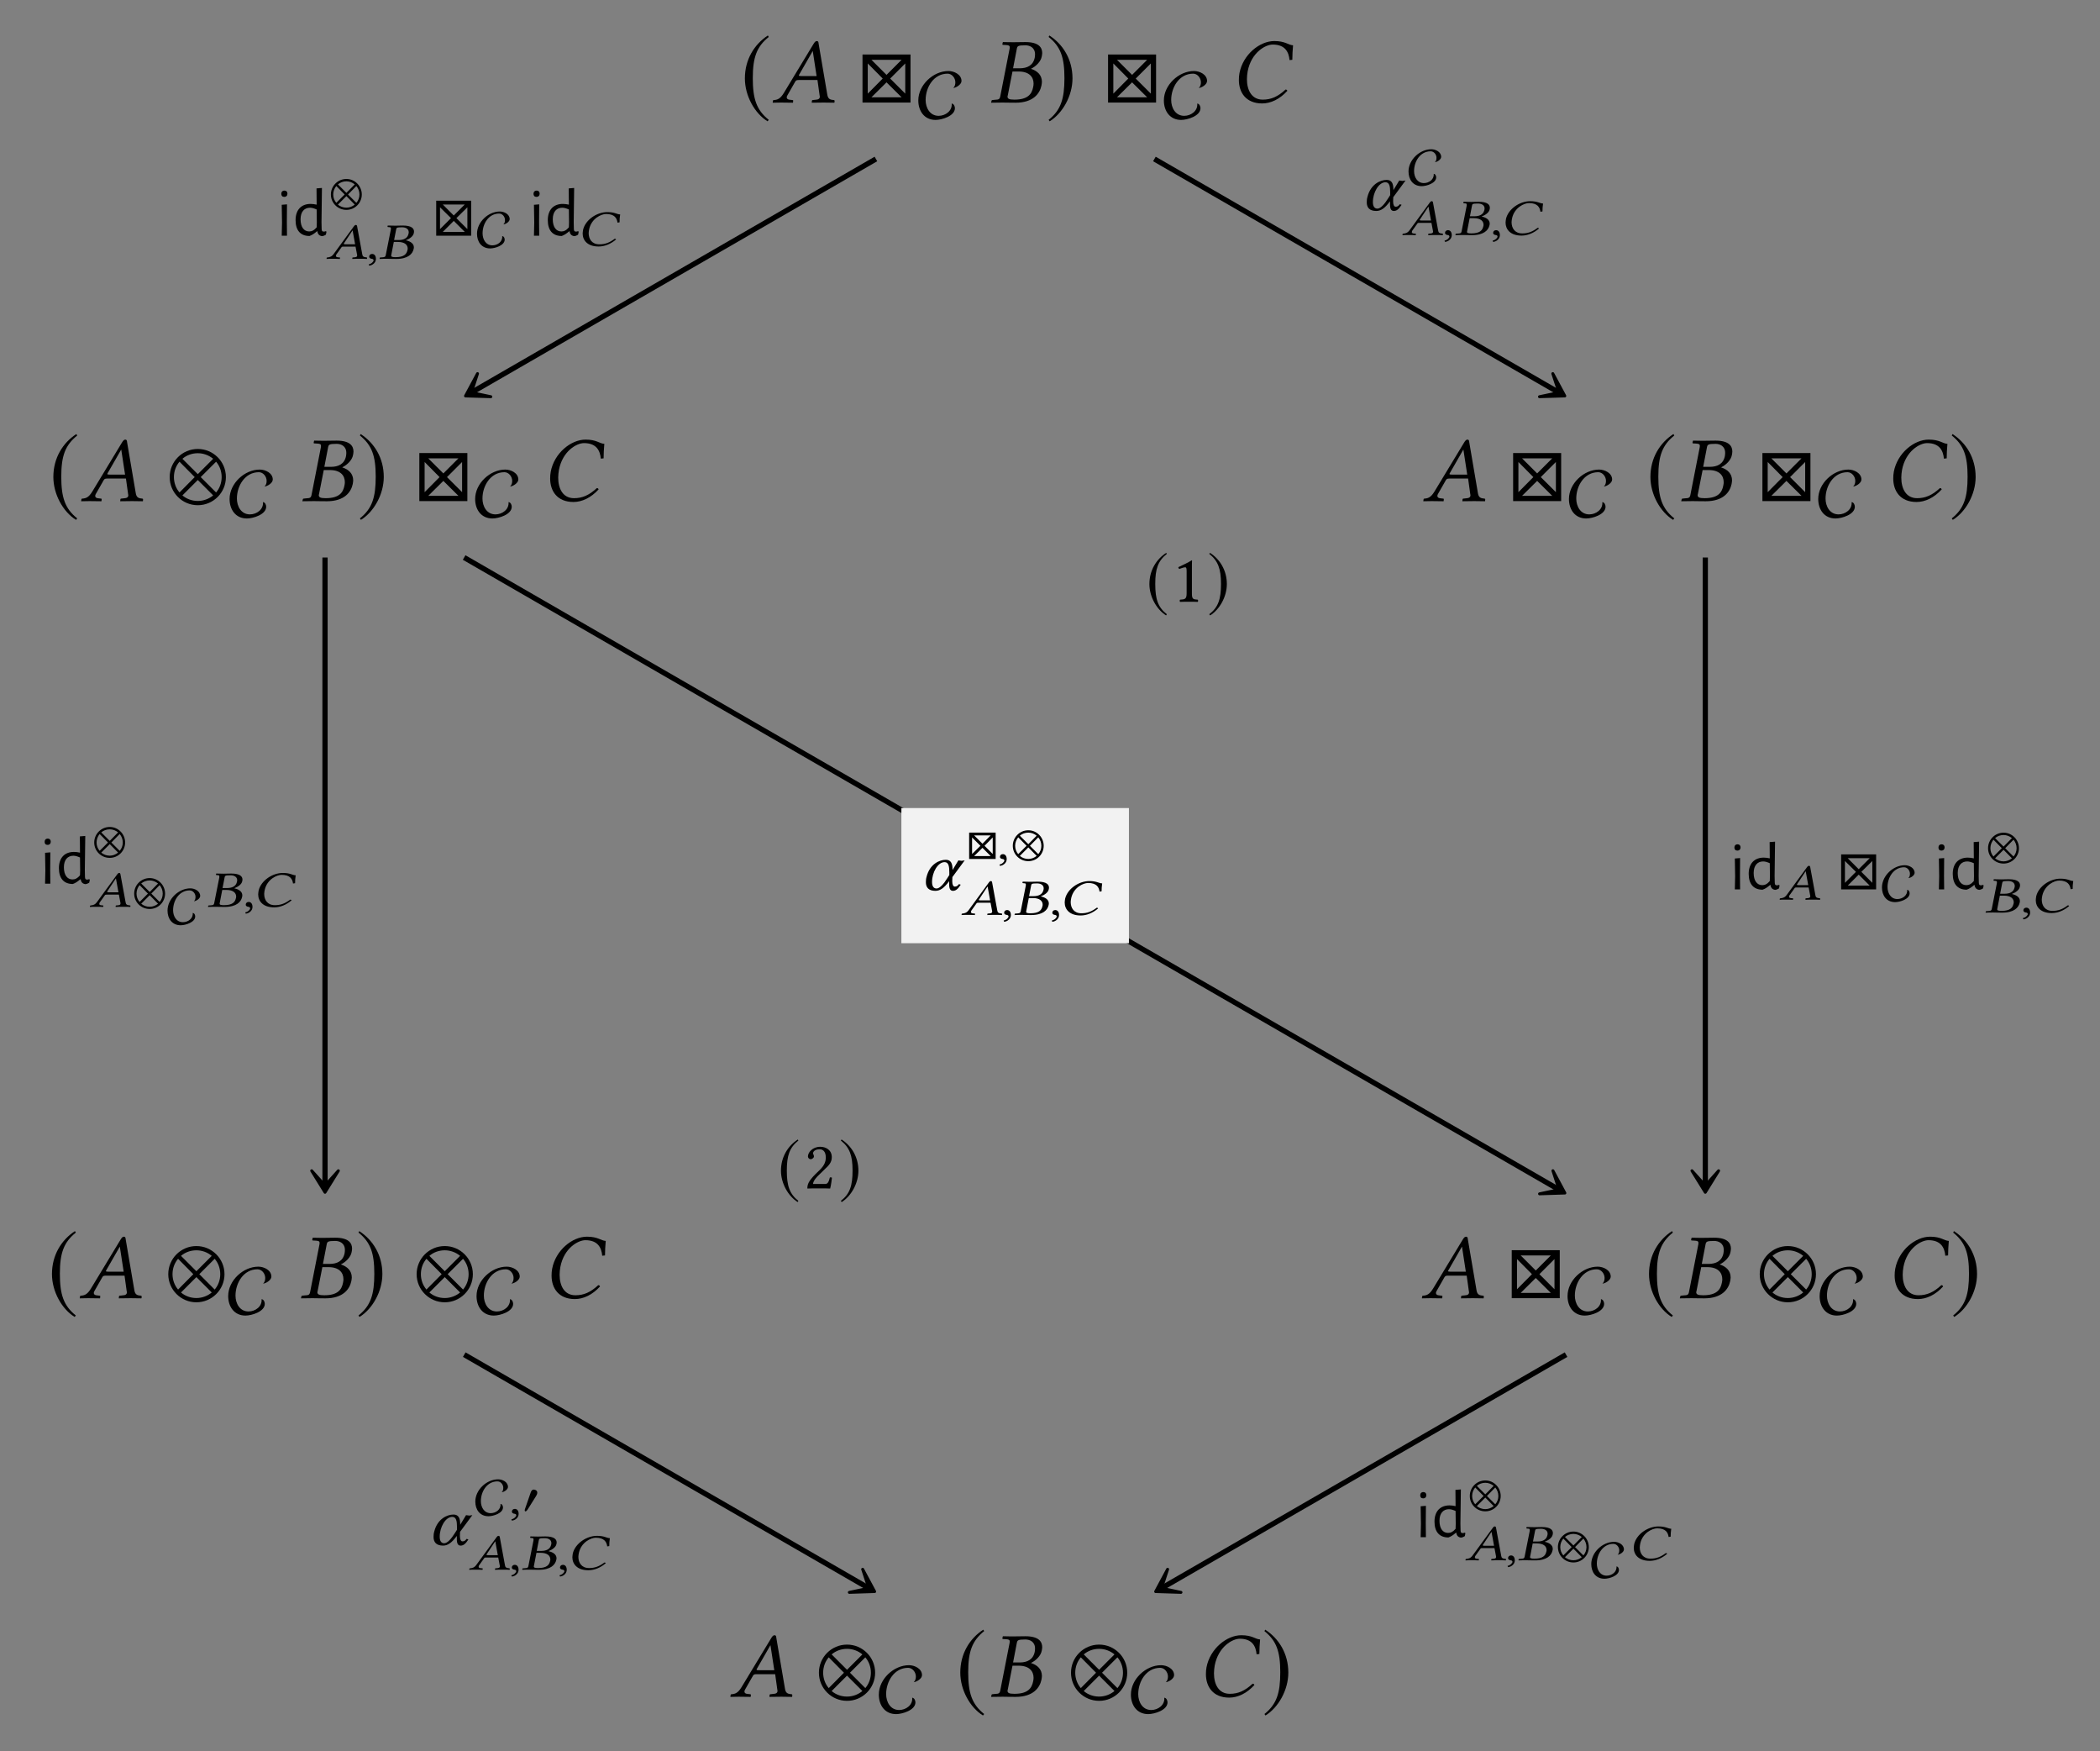 <?xml version="1.0" encoding="UTF-8"?>
<svg xmlns="http://www.w3.org/2000/svg" xmlns:xlink="http://www.w3.org/1999/xlink" width="224.101" height="186.842" viewBox="0 0 224.101 186.842">
<rect x="0" y="0" width="224.101" height="186.842" fill="#808080" stroke="none"/>
<defs>
<g>
<g id="glyph-0-0">
<path d="M 2.938 -7.141 C 1.5 -6.203 0.484 -4.594 0.484 -2.562 C 0.484 -0.703 1.531 1.172 2.906 2.016 L 3.031 1.859 C 1.719 0.812 1.328 -0.391 1.328 -2.594 C 1.328 -4.812 1.75 -5.953 3.031 -6.984 Z M 2.938 -7.141 "/>
</g>
<g id="glyph-0-1">
<path d="M 0.375 -7.141 L 0.297 -6.984 C 1.578 -5.953 1.984 -4.812 1.984 -2.594 C 1.984 -0.391 1.609 0.812 0.297 1.859 L 0.406 2.016 C 1.781 1.172 2.844 -0.703 2.844 -2.562 C 2.844 -4.594 1.828 -6.203 0.375 -7.141 Z M 0.375 -7.141 "/>
</g>
<g id="glyph-0-2">
<path d="M 6.172 -2.562 C 6.172 -4.219 4.828 -5.562 3.172 -5.562 C 1.516 -5.562 0.172 -4.219 0.172 -2.562 C 0.172 -0.906 1.516 0.438 3.172 0.438 C 4.828 0.438 6.172 -0.906 6.172 -2.562 Z M 4.812 -4.516 L 3.172 -2.875 L 1.531 -4.516 C 1.969 -4.891 2.547 -5.109 3.172 -5.109 C 3.781 -5.109 4.359 -4.891 4.812 -4.516 Z M 5.719 -2.562 C 5.719 -1.938 5.5 -1.359 5.125 -0.922 L 3.484 -2.562 L 5.125 -4.203 C 5.5 -3.766 5.719 -3.188 5.719 -2.562 Z M 2.844 -2.562 L 1.219 -0.922 C 0.844 -1.359 0.625 -1.938 0.625 -2.562 C 0.625 -3.188 0.844 -3.766 1.219 -4.203 Z M 4.812 -0.609 C 4.359 -0.234 3.781 -0.016 3.172 -0.016 C 2.547 -0.016 1.969 -0.234 1.531 -0.609 L 3.172 -2.25 Z M 4.812 -0.609 "/>
</g>
<g id="glyph-1-0">
<path d="M 3.062 -2.828 C 2.906 -2.828 2.828 -2.844 2.828 -2.891 C 2.828 -2.906 2.828 -2.938 2.844 -2.953 L 4.297 -5.484 L 4.312 -5.484 L 4.719 -2.828 Z M 1.609 -0.781 L 2.438 -2.234 C 2.516 -2.359 2.578 -2.406 2.812 -2.406 L 4.812 -2.406 L 5.047 -0.719 C 5.062 -0.688 5.062 -0.656 5.062 -0.625 C 5.062 -0.406 4.906 -0.312 4.578 -0.297 L 4.297 -0.266 C 4.25 -0.266 4.234 -0.234 4.219 -0.188 L 4.203 0 L 4.203 0.016 C 4.562 0.016 5.109 0 5.469 0 C 5.859 0 6.25 0.016 6.594 0.016 L 6.625 0 L 6.641 -0.188 C 6.641 -0.234 6.609 -0.266 6.562 -0.266 L 6.453 -0.281 C 6.078 -0.312 5.922 -0.469 5.859 -0.859 L 4.938 -6.266 C 4.922 -6.453 4.891 -6.562 4.75 -6.562 C 4.609 -6.562 4.516 -6.469 4.359 -6.203 L 1.219 -1.016 C 0.844 -0.406 0.562 -0.297 0.156 -0.266 C 0.094 -0.266 0.062 -0.234 0.062 -0.188 L 0.031 0 L 0.047 0.016 C 0.406 0.016 0.562 0 0.922 0 C 1.312 0 1.828 0.016 2.172 0.016 L 2.203 0 L 2.219 -0.188 C 2.234 -0.234 2.203 -0.266 2.156 -0.266 L 1.891 -0.297 C 1.641 -0.312 1.531 -0.406 1.531 -0.562 C 1.531 -0.625 1.562 -0.703 1.609 -0.781 Z M 1.609 -0.781 "/>
</g>
<g id="glyph-1-1">
<path d="M 2.891 -5.688 C 2.953 -6.016 2.969 -6.109 3.812 -6.109 C 4.281 -6.109 4.844 -5.875 4.844 -5.141 C 4.844 -5.031 4.828 -4.922 4.812 -4.797 C 4.641 -3.953 4 -3.656 3.203 -3.656 L 2.5 -3.656 Z M 2.438 -3.312 L 3.094 -3.312 C 4.219 -3.312 4.688 -2.734 4.688 -2.016 C 4.688 -1.891 4.672 -1.781 4.641 -1.641 C 4.5 -0.922 4.094 -0.312 2.641 -0.312 C 2.078 -0.312 1.906 -0.406 1.906 -0.641 C 1.906 -0.672 1.922 -0.734 1.938 -0.781 Z M 0.203 -0.188 L 0.156 0 L 0.172 0.016 C 0.625 0.016 1.016 0 1.391 0 C 1.781 0 1.906 0.016 2.766 0.016 C 4.672 0.016 5.359 -0.984 5.531 -1.828 C 5.547 -1.969 5.578 -2.078 5.578 -2.203 C 5.578 -2.938 5.094 -3.375 4.422 -3.594 L 4.422 -3.609 C 4.938 -3.859 5.469 -4.375 5.562 -4.922 C 5.578 -5.031 5.609 -5.156 5.609 -5.281 C 5.609 -5.859 5.266 -6.453 3.812 -6.453 C 3.469 -6.453 3.031 -6.438 2.641 -6.438 C 2.266 -6.438 1.891 -6.438 1.438 -6.453 L 1.406 -6.438 L 1.359 -6.234 C 1.359 -6.188 1.375 -6.156 1.422 -6.156 L 1.703 -6.141 C 2.031 -6.125 2.141 -6.078 2.141 -5.906 C 2.141 -5.859 2.141 -5.797 2.125 -5.719 L 1.141 -0.703 C 1.078 -0.359 0.984 -0.312 0.562 -0.297 L 0.281 -0.266 C 0.234 -0.266 0.203 -0.234 0.203 -0.188 Z M 0.203 -0.188 "/>
</g>
<g id="glyph-1-2">
<path d="M 3.375 0.094 C 4.297 0.094 5.25 -0.359 6.062 -1.25 C 6.031 -1.328 5.984 -1.391 5.875 -1.391 C 5.047 -0.625 4.328 -0.312 3.438 -0.312 C 2.25 -0.312 1.75 -1.328 1.75 -2.5 C 1.75 -2.766 1.781 -3.047 1.828 -3.328 C 2.219 -5.359 3.734 -6.188 4.5 -6.188 C 5.828 -6.188 6.219 -5.391 6.297 -4.531 L 6.594 -4.562 C 6.594 -5.078 6.625 -5.578 6.672 -6.109 C 6.141 -6.141 5.859 -6.562 4.672 -6.562 C 3.094 -6.562 1.328 -5.109 0.953 -3.141 C 0.906 -2.891 0.891 -2.656 0.891 -2.406 C 0.891 -1.078 1.641 0.094 3.375 0.094 Z M 3.375 0.094 "/>
</g>
<g id="glyph-2-0">
<path d="M 5.734 0 L 5.734 -5.125 L 0.609 -5.125 L 0.609 0 Z M 4.781 -4.562 L 3.172 -2.953 L 1.562 -4.562 Z M 5.172 -0.953 L 3.562 -2.562 L 5.172 -4.172 Z M 2.766 -2.562 L 1.172 -0.953 L 1.172 -4.172 Z M 4.781 -0.562 L 1.562 -0.562 L 3.172 -2.156 Z M 4.781 -0.562 "/>
</g>
<g id="glyph-3-0">
<path d="M 4.656 -3.797 C 4.656 -4.484 3.875 -4.859 3.266 -4.859 C 1.641 -4.859 0.047 -3.375 0.047 -1.719 C 0.047 -0.594 0.688 0.359 1.891 0.359 C 2.562 0.359 3.953 -0.062 3.953 -0.891 C 3.953 -1.094 3.844 -1.359 3.609 -1.391 C 3.688 -0.609 2.938 -0.078 2.219 -0.078 C 1.281 -0.078 0.828 -0.938 0.828 -1.766 C 0.828 -3.125 1.688 -4.578 3.172 -4.578 C 3.641 -4.578 4 -4.109 4 -3.656 C 4 -3.438 3.953 -3.203 3.766 -3.047 C 4.094 -3.078 4.656 -3.422 4.656 -3.797 Z M 4.656 -3.797 "/>
</g>
<g id="glyph-4-0">
<path d="M 0.891 -4.812 C 0.672 -4.812 0.547 -4.672 0.547 -4.469 C 0.547 -4.266 0.656 -4.141 0.859 -4.141 C 1.078 -4.141 1.203 -4.281 1.203 -4.484 C 1.203 -4.688 1.078 -4.812 0.891 -4.812 Z M 0.594 0 L 1.156 0 L 1.141 -1.453 L 1.156 -3.344 L 0.594 -3.297 L 0.625 -1.406 Z M 0.594 0 "/>
</g>
<g id="glyph-4-1">
<path d="M 3.125 -5.094 L 2.547 -5.047 L 2.562 -3.312 C 2.344 -3.359 2.125 -3.391 1.922 -3.391 C 0.922 -3.391 0.312 -2.766 0.312 -1.656 C 0.312 -0.578 0.828 0.031 1.797 0.031 C 2.094 -0.078 2.297 -0.219 2.594 -0.469 L 2.641 -0.469 C 2.672 -0.172 2.844 0.016 3.141 0.047 C 3.281 0.031 3.438 -0.031 3.547 -0.109 L 3.609 -0.422 L 3.547 -0.484 C 3.438 -0.438 3.375 -0.438 3.312 -0.438 C 3.141 -0.438 3.109 -0.516 3.094 -0.719 L 3.078 -1.453 Z M 1.859 -2.984 C 2.078 -2.984 2.312 -2.906 2.562 -2.797 L 2.578 -1.422 L 2.562 -0.891 C 2.281 -0.562 2.031 -0.453 1.766 -0.453 C 1.203 -0.453 0.844 -0.922 0.844 -1.75 C 0.844 -2.562 1.25 -2.984 1.859 -2.984 Z M 1.859 -2.984 "/>
</g>
<g id="glyph-5-0">
<path d="M 3.391 -1.406 C 3.391 -2.312 2.656 -3.062 1.75 -3.062 C 0.828 -3.062 0.094 -2.312 0.094 -1.406 C 0.094 -0.5 0.828 0.234 1.75 0.234 C 2.656 0.234 3.391 -0.5 3.391 -1.406 Z M 2.641 -2.484 L 1.75 -1.578 L 0.844 -2.484 C 1.078 -2.688 1.406 -2.812 1.75 -2.812 C 2.078 -2.812 2.391 -2.688 2.641 -2.484 Z M 3.141 -1.406 C 3.141 -1.062 3.016 -0.75 2.812 -0.516 L 1.922 -1.406 L 2.812 -2.312 C 3.016 -2.062 3.141 -1.75 3.141 -1.406 Z M 1.562 -1.406 L 0.672 -0.516 C 0.469 -0.75 0.344 -1.062 0.344 -1.406 C 0.344 -1.75 0.469 -2.062 0.672 -2.312 Z M 2.641 -0.328 C 2.391 -0.125 2.078 0 1.75 0 C 1.406 0 1.078 -0.125 0.844 -0.328 L 1.75 -1.234 Z M 2.641 -0.328 "/>
</g>
<g id="glyph-5-1">
<path d="M 1.625 -2.25 C 1.625 -2.453 1.438 -2.578 1.25 -2.578 C 1.047 -2.578 0.953 -2.375 0.906 -2.219 L 0.328 -0.547 C 0.312 -0.516 0.281 -0.406 0.281 -0.359 C 0.281 -0.312 0.312 -0.25 0.359 -0.25 C 0.438 -0.25 0.531 -0.359 0.578 -0.422 L 1.469 -1.844 C 1.547 -1.953 1.625 -2.109 1.625 -2.25 Z M 1.625 -2.25 "/>
</g>
<g id="glyph-6-0">
<path d="M 2.016 -1.547 C 1.906 -1.547 1.859 -1.562 1.859 -1.594 C 1.859 -1.594 1.859 -1.609 1.859 -1.625 L 2.781 -3.016 L 2.797 -3.016 L 3.062 -1.547 Z M 1.047 -0.438 L 1.594 -1.203 C 1.625 -1.281 1.688 -1.297 1.828 -1.297 L 3.109 -1.297 L 3.281 -0.391 C 3.281 -0.375 3.281 -0.359 3.281 -0.344 C 3.281 -0.219 3.188 -0.172 2.984 -0.156 L 2.812 -0.141 C 2.797 -0.141 2.781 -0.125 2.766 -0.109 L 2.766 0.016 C 3 0 3.344 0 3.594 0 C 3.844 0 4.109 0 4.328 0.016 L 4.328 0 L 4.344 -0.109 C 4.344 -0.125 4.328 -0.141 4.297 -0.141 L 4.234 -0.156 C 3.969 -0.172 3.859 -0.25 3.828 -0.469 L 3.281 -3.438 C 3.266 -3.547 3.234 -3.609 3.141 -3.609 C 3.062 -3.609 3 -3.562 2.891 -3.406 L 0.812 -0.562 C 0.578 -0.219 0.375 -0.172 0.094 -0.141 C 0.078 -0.141 0.031 -0.125 0.031 -0.109 L 0.016 0 L 0.016 0.016 C 0.25 0 0.375 0 0.609 0 C 0.859 0 1.203 0 1.422 0.016 L 1.438 0 L 1.453 -0.109 C 1.469 -0.125 1.438 -0.141 1.422 -0.141 L 1.25 -0.156 C 1.078 -0.172 1.016 -0.219 1.016 -0.312 C 1.016 -0.344 1.031 -0.391 1.047 -0.438 Z M 1.047 -0.438 "/>
</g>
<g id="glyph-6-1">
<path d="M 0.609 -0.516 C 0.422 -0.516 0.297 -0.391 0.297 -0.234 C 0.297 -0.062 0.453 -0.016 0.562 0 C 0.672 0.016 0.766 0.047 0.766 0.172 C 0.766 0.281 0.562 0.531 0.25 0.594 C 0.25 0.656 0.266 0.703 0.312 0.734 C 0.672 0.688 1.016 0.406 1.016 0.016 C 1.016 -0.312 0.859 -0.516 0.609 -0.516 Z M 0.609 -0.516 "/>
</g>
<g id="glyph-6-2">
<path d="M 1.875 -3.125 C 1.906 -3.312 1.938 -3.359 2.516 -3.359 C 2.828 -3.359 3.219 -3.234 3.219 -2.828 C 3.219 -2.766 3.203 -2.703 3.188 -2.641 C 3.078 -2.172 2.656 -2 2.141 -2 L 1.656 -2 Z M 1.625 -1.797 L 2.062 -1.797 C 2.797 -1.797 3.109 -1.484 3.109 -1.078 C 3.109 -1.016 3.094 -0.969 3.078 -0.906 C 2.984 -0.5 2.719 -0.172 1.797 -0.172 C 1.453 -0.172 1.344 -0.219 1.344 -0.344 C 1.344 -0.375 1.359 -0.406 1.359 -0.422 Z M 0.125 -0.109 L 0.109 0 L 0.109 0.016 C 0.422 0 0.688 0 0.938 0 C 1.203 0 1.281 0.016 1.875 0.016 C 3.156 0.016 3.625 -0.531 3.734 -1.016 C 3.75 -1.078 3.766 -1.141 3.766 -1.219 C 3.766 -1.609 3.422 -1.859 2.922 -1.969 L 2.922 -1.984 C 3.312 -2.125 3.688 -2.406 3.75 -2.703 C 3.766 -2.766 3.781 -2.828 3.781 -2.906 C 3.781 -3.219 3.547 -3.547 2.578 -3.547 C 2.359 -3.547 2.062 -3.531 1.797 -3.531 C 1.547 -3.531 1.297 -3.547 1 -3.547 L 0.969 -3.531 L 0.953 -3.422 C 0.953 -3.406 0.953 -3.391 0.984 -3.391 L 1.109 -3.375 C 1.266 -3.375 1.312 -3.344 1.312 -3.25 C 1.312 -3.219 1.312 -3.188 1.312 -3.141 L 0.766 -0.391 C 0.734 -0.203 0.656 -0.172 0.391 -0.156 L 0.188 -0.141 C 0.156 -0.141 0.141 -0.125 0.125 -0.109 Z M 0.125 -0.109 "/>
</g>
<g id="glyph-6-3">
<path d="M 2.297 0.062 C 2.938 0.062 3.594 -0.203 4.156 -0.688 C 4.141 -0.734 4.094 -0.766 4.016 -0.766 C 3.453 -0.344 2.984 -0.172 2.375 -0.172 C 1.578 -0.172 1.234 -0.734 1.234 -1.375 C 1.234 -1.516 1.266 -1.672 1.297 -1.828 C 1.562 -2.938 2.578 -3.406 3.094 -3.406 C 3.984 -3.406 4.25 -2.969 4.312 -2.484 L 4.531 -2.516 C 4.531 -2.797 4.547 -3.062 4.594 -3.359 C 4.219 -3.375 4.031 -3.609 3.219 -3.609 C 2.125 -3.609 0.906 -2.812 0.641 -1.734 C 0.625 -1.594 0.594 -1.453 0.594 -1.328 C 0.594 -0.594 1.109 0.062 2.297 0.062 Z M 2.297 0.062 "/>
</g>
<g id="glyph-7-0">
<path d="M 4.172 0 L 4.172 -3.734 L 0.438 -3.734 L 0.438 0 Z M 3.484 -3.328 L 2.312 -2.156 L 1.141 -3.328 Z M 3.766 -0.703 L 2.594 -1.875 L 3.766 -3.031 Z M 2.016 -1.875 L 0.844 -0.703 L 0.844 -3.031 Z M 3.484 -0.406 L 1.141 -0.406 L 2.312 -1.578 Z M 3.484 -0.406 "/>
</g>
<g id="glyph-8-0">
<path d="M 3.516 -2.859 C 3.516 -3.391 2.922 -3.672 2.469 -3.672 C 1.234 -3.672 0.031 -2.547 0.031 -1.297 C 0.031 -0.438 0.516 0.266 1.438 0.266 C 1.938 0.266 2.984 -0.047 2.984 -0.672 C 2.984 -0.828 2.906 -1.031 2.719 -1.047 C 2.781 -0.453 2.219 -0.062 1.672 -0.062 C 0.969 -0.062 0.625 -0.703 0.625 -1.344 C 0.625 -2.359 1.266 -3.453 2.391 -3.453 C 2.75 -3.453 3.016 -3.109 3.016 -2.766 C 3.016 -2.594 2.984 -2.406 2.844 -2.297 C 3.094 -2.312 3.516 -2.578 3.516 -2.859 Z M 3.516 -2.859 "/>
</g>
<g id="glyph-9-0">
<path d="M 3.344 -1.375 L 4.656 -3.156 C 4.562 -3.156 4.438 -3.109 4.328 -3.109 C 4.219 -3.109 4.094 -3.156 3.984 -3.156 L 3.359 -2.125 L 3.359 -2.188 C 3.359 -2.828 3.188 -3.219 2.641 -3.219 C 1.969 -3.219 0.938 -2.766 0.594 -1.422 C 0.531 -1.219 0.516 -1.016 0.516 -0.828 C 0.516 -0.266 0.812 0.094 1.531 0.094 C 2.031 0.094 2.453 -0.203 3 -0.938 L 3 -0.594 C 3 -0.125 3.125 0.094 3.406 0.094 C 3.719 0.094 3.938 -0.109 4.234 -0.562 L 4.047 -0.625 C 3.875 -0.406 3.781 -0.359 3.594 -0.359 C 3.438 -0.359 3.328 -0.562 3.328 -0.938 L 3.328 -0.953 Z M 2.516 -2.969 C 2.938 -2.969 3.016 -2.516 3.016 -1.891 C 3.016 -1.844 3.016 -1.797 3.016 -1.75 L 3.016 -1.594 L 2.828 -1.297 C 2.406 -0.609 1.984 -0.156 1.656 -0.156 C 1.312 -0.156 1.172 -0.438 1.172 -0.859 C 1.172 -1.859 1.781 -2.969 2.516 -2.969 Z M 2.516 -2.969 "/>
</g>
<g id="glyph-10-0">
<path d="M 3.156 0 L 3.156 -2.812 L 0.328 -2.812 L 0.328 0 Z M 2.625 -2.516 L 1.75 -1.625 L 0.859 -2.516 Z M 2.844 -0.531 L 1.969 -1.406 L 2.844 -2.297 Z M 1.531 -1.406 L 0.641 -0.531 L 0.641 -2.297 Z M 2.625 -0.312 L 0.859 -0.312 L 1.75 -1.188 Z M 2.625 -0.312 "/>
</g>
<g id="glyph-11-0">
<path d="M 2.141 -5.203 C 1.094 -4.531 0.344 -3.344 0.344 -1.875 C 0.344 -0.516 1.125 0.844 2.125 1.469 L 2.203 1.344 C 1.25 0.594 0.969 -0.281 0.969 -1.891 C 0.969 -3.5 1.266 -4.344 2.203 -5.094 Z M 2.141 -5.203 "/>
</g>
<g id="glyph-11-1">
<path d="M 0.281 -5.203 L 0.203 -5.094 C 1.141 -4.344 1.453 -3.5 1.453 -1.891 C 1.453 -0.281 1.172 0.594 0.203 1.344 L 0.297 1.469 C 1.297 0.844 2.078 -0.516 2.078 -1.875 C 2.078 -3.344 1.328 -4.531 0.281 -5.203 Z M 0.281 -5.203 "/>
</g>
<g id="glyph-12-0">
<path d="M 2.094 -0.891 L 2.094 -3.406 C 2.094 -3.844 2.094 -4.281 2.109 -4.375 C 2.109 -4.422 2.094 -4.422 2.078 -4.422 C 1.672 -4.172 1.281 -3.984 0.641 -3.688 C 0.656 -3.609 0.688 -3.531 0.75 -3.5 C 1.094 -3.625 1.25 -3.672 1.391 -3.672 C 1.516 -3.672 1.531 -3.5 1.531 -3.25 L 1.531 -0.891 C 1.531 -0.281 1.344 -0.25 0.828 -0.219 C 0.781 -0.188 0.781 -0.031 0.828 0.016 C 1.188 0 1.453 0 1.844 0 C 2.188 0 2.359 0 2.719 0.016 C 2.766 -0.031 2.766 -0.188 2.719 -0.219 C 2.219 -0.25 2.094 -0.281 2.094 -0.891 Z M 2.094 -0.891 "/>
</g>
<g id="glyph-12-1">
<path d="M 0.438 -3.406 C 0.438 -3.25 0.578 -3.109 0.734 -3.109 C 0.859 -3.109 1.078 -3.25 1.078 -3.406 C 1.078 -3.469 1.062 -3.516 1.047 -3.562 C 1.031 -3.609 0.984 -3.672 0.984 -3.734 C 0.984 -3.922 1.172 -4.172 1.703 -4.172 C 1.969 -4.172 2.344 -4 2.344 -3.297 C 2.344 -2.828 2.172 -2.453 1.75 -2.016 L 1.203 -1.484 C 0.5 -0.766 0.375 -0.422 0.375 0.016 C 0.375 0.016 0.75 0 0.984 0 L 2.25 0 C 2.484 0 2.812 0.016 2.812 0.016 C 2.906 -0.375 2.984 -0.922 3 -1.141 C 2.953 -1.172 2.859 -1.188 2.781 -1.172 C 2.656 -0.656 2.531 -0.469 2.281 -0.469 L 0.984 -0.469 C 0.984 -0.828 1.484 -1.312 1.516 -1.344 L 2.25 -2.062 C 2.672 -2.453 2.984 -2.781 2.984 -3.328 C 2.984 -4.109 2.344 -4.438 1.75 -4.438 C 0.938 -4.438 0.438 -3.844 0.438 -3.406 Z M 0.438 -3.406 "/>
</g>
</g>
</defs>
<g fill="rgb(0%, 0%, 0%)" fill-opacity="1">
<use xlink:href="#glyph-0-0" x="79.006" y="10.927"/>
</g>
<g fill="rgb(0%, 0%, 0%)" fill-opacity="1">
<use xlink:href="#glyph-1-0" x="82.424" y="10.942"/>
</g>
<g fill="rgb(0%, 0%, 0%)" fill-opacity="1">
<use xlink:href="#glyph-2-0" x="91.432" y="10.942"/>
</g>
<g fill="rgb(0%, 0%, 0%)" fill-opacity="1">
<use xlink:href="#glyph-3-0" x="97.95" y="12.436"/>
</g>
<g fill="rgb(0%, 0%, 0%)" fill-opacity="1">
<use xlink:href="#glyph-1-1" x="105.61" y="10.942"/>
</g>
<g fill="rgb(0%, 0%, 0%)" fill-opacity="1">
<use xlink:href="#glyph-0-1" x="111.607" y="10.927"/>
</g>
<g fill="rgb(0%, 0%, 0%)" fill-opacity="1">
<use xlink:href="#glyph-2-0" x="117.637" y="10.942"/>
</g>
<g fill="rgb(0%, 0%, 0%)" fill-opacity="1">
<use xlink:href="#glyph-3-0" x="124.155" y="12.436"/>
</g>
<g fill="rgb(0%, 0%, 0%)" fill-opacity="1">
<use xlink:href="#glyph-1-2" x="131.316" y="10.942"/>
</g>
<g fill="rgb(0%, 0%, 0%)" fill-opacity="1">
<use xlink:href="#glyph-0-0" x="5.21" y="53.447"/>
</g>
<g fill="rgb(0%, 0%, 0%)" fill-opacity="1">
<use xlink:href="#glyph-1-0" x="8.628" y="53.462"/>
</g>
<g fill="rgb(0%, 0%, 0%)" fill-opacity="1">
<use xlink:href="#glyph-0-2" x="17.935" y="53.462"/>
</g>
<g fill="rgb(0%, 0%, 0%)" fill-opacity="1">
<use xlink:href="#glyph-3-0" x="24.453" y="54.956"/>
</g>
<g fill="rgb(0%, 0%, 0%)" fill-opacity="1">
<use xlink:href="#glyph-1-1" x="32.113" y="53.462"/>
</g>
<g fill="rgb(0%, 0%, 0%)" fill-opacity="1">
<use xlink:href="#glyph-0-1" x="38.11" y="53.447"/>
</g>
<g fill="rgb(0%, 0%, 0%)" fill-opacity="1">
<use xlink:href="#glyph-2-0" x="44.14" y="53.462"/>
</g>
<g fill="rgb(0%, 0%, 0%)" fill-opacity="1">
<use xlink:href="#glyph-3-0" x="50.658" y="54.956"/>
</g>
<g fill="rgb(0%, 0%, 0%)" fill-opacity="1">
<use xlink:href="#glyph-1-2" x="57.819" y="53.462"/>
</g>
<g fill="rgb(0%, 0%, 0%)" fill-opacity="1">
<use xlink:href="#glyph-1-0" x="151.856" y="53.462"/>
</g>
<g fill="rgb(0%, 0%, 0%)" fill-opacity="1">
<use xlink:href="#glyph-2-0" x="160.864" y="53.462"/>
</g>
<g fill="rgb(0%, 0%, 0%)" fill-opacity="1">
<use xlink:href="#glyph-3-0" x="167.382" y="54.956"/>
</g>
<g fill="rgb(0%, 0%, 0%)" fill-opacity="1">
<use xlink:href="#glyph-0-0" x="175.64" y="53.447"/>
</g>
<g fill="rgb(0%, 0%, 0%)" fill-opacity="1">
<use xlink:href="#glyph-1-1" x="179.256" y="53.462"/>
</g>
<g fill="rgb(0%, 0%, 0%)" fill-opacity="1">
<use xlink:href="#glyph-2-0" x="187.467" y="53.462"/>
</g>
<g fill="rgb(0%, 0%, 0%)" fill-opacity="1">
<use xlink:href="#glyph-3-0" x="193.985" y="54.956"/>
</g>
<g fill="rgb(0%, 0%, 0%)" fill-opacity="1">
<use xlink:href="#glyph-1-2" x="201.147" y="53.462"/>
</g>
<g fill="rgb(0%, 0%, 0%)" fill-opacity="1">
<use xlink:href="#glyph-0-1" x="207.986" y="53.447"/>
</g>
<g fill="rgb(0%, 0%, 0%)" fill-opacity="1">
<use xlink:href="#glyph-0-0" x="5.061" y="138.486"/>
</g>
<g fill="rgb(0%, 0%, 0%)" fill-opacity="1">
<use xlink:href="#glyph-1-0" x="8.478" y="138.501"/>
</g>
<g fill="rgb(0%, 0%, 0%)" fill-opacity="1">
<use xlink:href="#glyph-0-2" x="17.785" y="138.501"/>
</g>
<g fill="rgb(0%, 0%, 0%)" fill-opacity="1">
<use xlink:href="#glyph-3-0" x="24.304" y="139.996"/>
</g>
<g fill="rgb(0%, 0%, 0%)" fill-opacity="1">
<use xlink:href="#glyph-1-1" x="31.963" y="138.501"/>
</g>
<g fill="rgb(0%, 0%, 0%)" fill-opacity="1">
<use xlink:href="#glyph-0-1" x="37.961" y="138.486"/>
</g>
<g fill="rgb(0%, 0%, 0%)" fill-opacity="1">
<use xlink:href="#glyph-0-2" x="44.289" y="138.501"/>
</g>
<g fill="rgb(0%, 0%, 0%)" fill-opacity="1">
<use xlink:href="#glyph-3-0" x="50.807" y="139.996"/>
</g>
<g fill="rgb(0%, 0%, 0%)" fill-opacity="1">
<use xlink:href="#glyph-1-2" x="57.969" y="138.501"/>
</g>
<g fill="rgb(0%, 0%, 0%)" fill-opacity="1">
<use xlink:href="#glyph-1-0" x="151.706" y="138.501"/>
</g>
<g fill="rgb(0%, 0%, 0%)" fill-opacity="1">
<use xlink:href="#glyph-2-0" x="160.715" y="138.501"/>
</g>
<g fill="rgb(0%, 0%, 0%)" fill-opacity="1">
<use xlink:href="#glyph-3-0" x="167.233" y="139.996"/>
</g>
<g fill="rgb(0%, 0%, 0%)" fill-opacity="1">
<use xlink:href="#glyph-0-0" x="175.49" y="138.486"/>
</g>
<g fill="rgb(0%, 0%, 0%)" fill-opacity="1">
<use xlink:href="#glyph-1-1" x="179.107" y="138.501"/>
</g>
<g fill="rgb(0%, 0%, 0%)" fill-opacity="1">
<use xlink:href="#glyph-0-2" x="187.617" y="138.501"/>
</g>
<g fill="rgb(0%, 0%, 0%)" fill-opacity="1">
<use xlink:href="#glyph-3-0" x="194.135" y="139.996"/>
</g>
<g fill="rgb(0%, 0%, 0%)" fill-opacity="1">
<use xlink:href="#glyph-1-2" x="201.296" y="138.501"/>
</g>
<g fill="rgb(0%, 0%, 0%)" fill-opacity="1">
<use xlink:href="#glyph-0-1" x="208.136" y="138.486"/>
</g>
<g fill="rgb(0%, 0%, 0%)" fill-opacity="1">
<use xlink:href="#glyph-1-0" x="77.91" y="181.021"/>
</g>
<g fill="rgb(0%, 0%, 0%)" fill-opacity="1">
<use xlink:href="#glyph-0-2" x="87.218" y="181.021"/>
</g>
<g fill="rgb(0%, 0%, 0%)" fill-opacity="1">
<use xlink:href="#glyph-3-0" x="93.736" y="182.515"/>
</g>
<g fill="rgb(0%, 0%, 0%)" fill-opacity="1">
<use xlink:href="#glyph-0-0" x="101.993" y="181.006"/>
</g>
<g fill="rgb(0%, 0%, 0%)" fill-opacity="1">
<use xlink:href="#glyph-1-1" x="105.61" y="181.021"/>
</g>
<g fill="rgb(0%, 0%, 0%)" fill-opacity="1">
<use xlink:href="#glyph-0-2" x="114.12" y="181.021"/>
</g>
<g fill="rgb(0%, 0%, 0%)" fill-opacity="1">
<use xlink:href="#glyph-3-0" x="120.638" y="182.515"/>
</g>
<g fill="rgb(0%, 0%, 0%)" fill-opacity="1">
<use xlink:href="#glyph-1-2" x="127.799" y="181.021"/>
</g>
<g fill="rgb(0%, 0%, 0%)" fill-opacity="1">
<use xlink:href="#glyph-0-1" x="134.639" y="181.006"/>
</g>
<path fill="none" stroke-width="0.558" stroke-linecap="butt" stroke-linejoin="miter" stroke="rgb(0%, 0%, 0%)" stroke-opacity="1" stroke-miterlimit="10" d="M -14.784 76.46 L -57.894 51.577 " transform="matrix(1, 0, 0, -1, 108.257, 93.421)"/>
<path fill-rule="nonzero" fill="rgb(0%, 0%, 0%)" fill-opacity="1" stroke-width="0.311" stroke-linecap="butt" stroke-linejoin="round" stroke="rgb(0%, 0%, 0%)" stroke-opacity="1" stroke-miterlimit="10" d="M 3.69 -0 L 1.39 1.422 L 2.972 -0.001 L 1.389 -1.423 Z M 3.69 -0 " transform="matrix(-0.866, 0.5, 0.5, 0.866, 52.872, 40.398)"/>
<g fill="rgb(0%, 0%, 0%)" fill-opacity="1">
<use xlink:href="#glyph-4-0" x="29.471" y="25.146"/>
<use xlink:href="#glyph-4-1" x="31.231" y="25.146"/>
</g>
<g fill="rgb(0%, 0%, 0%)" fill-opacity="1">
<use xlink:href="#glyph-5-0" x="35.217" y="22.156"/>
</g>
<g fill="rgb(0%, 0%, 0%)" fill-opacity="1">
<use xlink:href="#glyph-6-0" x="34.833" y="27.609"/>
</g>
<g fill="rgb(0%, 0%, 0%)" fill-opacity="1">
<use xlink:href="#glyph-6-1" x="39.101" y="27.609"/>
</g>
<g fill="rgb(0%, 0%, 0%)" fill-opacity="1">
<use xlink:href="#glyph-6-2" x="40.4" y="27.609"/>
</g>
<g fill="rgb(0%, 0%, 0%)" fill-opacity="1">
<use xlink:href="#glyph-7-0" x="46.111" y="25.146"/>
</g>
<g fill="rgb(0%, 0%, 0%)" fill-opacity="1">
<use xlink:href="#glyph-8-0" x="50.873" y="26.237"/>
</g>
<g fill="rgb(0%, 0%, 0%)" fill-opacity="1">
<use xlink:href="#glyph-4-0" x="56.386" y="25.146"/>
<use xlink:href="#glyph-4-1" x="58.146" y="25.146"/>
</g>
<g fill="rgb(0%, 0%, 0%)" fill-opacity="1">
<use xlink:href="#glyph-6-3" x="61.585" y="26.237"/>
</g>
<path fill="none" stroke-width="0.558" stroke-linecap="butt" stroke-linejoin="miter" stroke="rgb(0%, 0%, 0%)" stroke-opacity="1" stroke-miterlimit="10" d="M -73.573 33.941 L -73.573 -32.989 " transform="matrix(1, 0, 0, -1, 108.257, 93.421)"/>
<path fill-rule="nonzero" fill="rgb(0%, 0%, 0%)" fill-opacity="1" stroke-width="0.311" stroke-linecap="butt" stroke-linejoin="round" stroke="rgb(0%, 0%, 0%)" stroke-opacity="1" stroke-miterlimit="10" d="M 3.688 -0.001 L 1.391 1.425 L 2.973 -0.001 L 1.391 -1.423 Z M 3.688 -0.001 " transform="matrix(0, 1, 1, 0, 34.684, 123.515)"/>
<g fill="rgb(0%, 0%, 0%)" fill-opacity="1">
<use xlink:href="#glyph-4-0" x="4.215" y="94.28"/>
<use xlink:href="#glyph-4-1" x="5.975" y="94.28"/>
</g>
<g fill="rgb(0%, 0%, 0%)" fill-opacity="1">
<use xlink:href="#glyph-5-0" x="9.962" y="91.29"/>
</g>
<g fill="rgb(0%, 0%, 0%)" fill-opacity="1">
<use xlink:href="#glyph-6-0" x="9.578" y="96.743"/>
</g>
<g fill="rgb(0%, 0%, 0%)" fill-opacity="1">
<use xlink:href="#glyph-5-0" x="14.225" y="96.743"/>
</g>
<g fill="rgb(0%, 0%, 0%)" fill-opacity="1">
<use xlink:href="#glyph-8-0" x="17.847" y="98.448"/>
</g>
<g fill="rgb(0%, 0%, 0%)" fill-opacity="1">
<use xlink:href="#glyph-6-2" x="22.093" y="96.743"/>
</g>
<g fill="rgb(0%, 0%, 0%)" fill-opacity="1">
<use xlink:href="#glyph-6-1" x="25.929" y="96.743"/>
</g>
<g fill="rgb(0%, 0%, 0%)" fill-opacity="1">
<use xlink:href="#glyph-6-3" x="26.959" y="96.743"/>
</g>
<path fill="none" stroke-width="0.558" stroke-linecap="butt" stroke-linejoin="miter" stroke="rgb(0%, 0%, 0%)" stroke-opacity="1" stroke-miterlimit="10" d="M -58.714 -51.102 L -15.605 -75.985 " transform="matrix(1, 0, 0, -1, 108.257, 93.421)"/>
<path fill-rule="nonzero" fill="rgb(0%, 0%, 0%)" fill-opacity="1" stroke-width="0.311" stroke-linecap="butt" stroke-linejoin="round" stroke="rgb(0%, 0%, 0%)" stroke-opacity="1" stroke-miterlimit="10" d="M 3.688 0.002 L 1.39 1.422 L 2.973 -0.001 L 1.39 -1.424 Z M 3.688 0.002 " transform="matrix(0.866, 0.5, 0.5, -0.866, 90.144, 167.958)"/>
<g fill="rgb(0%, 0%, 0%)" fill-opacity="1">
<use xlink:href="#glyph-9-0" x="45.751" y="164.803"/>
</g>
<g fill="rgb(0%, 0%, 0%)" fill-opacity="1">
<use xlink:href="#glyph-8-0" x="50.692" y="161.498"/>
</g>
<g fill="rgb(0%, 0%, 0%)" fill-opacity="1">
<use xlink:href="#glyph-6-1" x="54.33" y="161.498"/>
</g>
<g fill="rgb(0%, 0%, 0%)" fill-opacity="1">
<use xlink:href="#glyph-5-1" x="55.711" y="161.498"/>
</g>
<g fill="rgb(0%, 0%, 0%)" fill-opacity="1">
<use xlink:href="#glyph-6-0" x="50.06" y="167.464"/>
</g>
<g fill="rgb(0%, 0%, 0%)" fill-opacity="1">
<use xlink:href="#glyph-6-1" x="54.323" y="167.464"/>
</g>
<g fill="rgb(0%, 0%, 0%)" fill-opacity="1">
<use xlink:href="#glyph-6-2" x="55.622" y="167.464"/>
</g>
<g fill="rgb(0%, 0%, 0%)" fill-opacity="1">
<use xlink:href="#glyph-6-1" x="59.463" y="167.464"/>
</g>
<g fill="rgb(0%, 0%, 0%)" fill-opacity="1">
<use xlink:href="#glyph-6-3" x="60.487" y="167.464"/>
</g>
<path fill="none" stroke-width="0.558" stroke-linecap="butt" stroke-linejoin="miter" stroke="rgb(0%, 0%, 0%)" stroke-opacity="1" stroke-miterlimit="10" d="M 14.934 76.46 L 58.04 51.577 " transform="matrix(1, 0, 0, -1, 108.257, 93.421)"/>
<path fill-rule="nonzero" fill="rgb(0%, 0%, 0%)" fill-opacity="1" stroke-width="0.311" stroke-linecap="butt" stroke-linejoin="round" stroke="rgb(0%, 0%, 0%)" stroke-opacity="1" stroke-miterlimit="10" d="M 3.69 0.001 L 1.39 1.424 L 2.973 0.001 L 1.39 -1.422 Z M 3.69 0.001 " transform="matrix(0.866, 0.5, 0.5, -0.866, 163.792, 40.398)"/>
<g fill="rgb(0%, 0%, 0%)" fill-opacity="1">
<use xlink:href="#glyph-9-0" x="145.337" y="22.413"/>
</g>
<g fill="rgb(0%, 0%, 0%)" fill-opacity="1">
<use xlink:href="#glyph-8-0" x="150.278" y="19.595"/>
</g>
<g fill="rgb(0%, 0%, 0%)" fill-opacity="1">
<use xlink:href="#glyph-6-0" x="149.646" y="25.073"/>
</g>
<g fill="rgb(0%, 0%, 0%)" fill-opacity="1">
<use xlink:href="#glyph-6-1" x="153.909" y="25.073"/>
</g>
<g fill="rgb(0%, 0%, 0%)" fill-opacity="1">
<use xlink:href="#glyph-6-2" x="155.208" y="25.073"/>
</g>
<g fill="rgb(0%, 0%, 0%)" fill-opacity="1">
<use xlink:href="#glyph-6-1" x="159.043" y="25.073"/>
</g>
<g fill="rgb(0%, 0%, 0%)" fill-opacity="1">
<use xlink:href="#glyph-6-3" x="160.073" y="25.073"/>
</g>
<path fill="none" stroke-width="0.558" stroke-linecap="butt" stroke-linejoin="miter" stroke="rgb(0%, 0%, 0%)" stroke-opacity="1" stroke-miterlimit="10" d="M 73.723 33.941 L 73.723 -32.989 " transform="matrix(1, 0, 0, -1, 108.257, 93.421)"/>
<path fill-rule="nonzero" fill="rgb(0%, 0%, 0%)" fill-opacity="1" stroke-width="0.311" stroke-linecap="butt" stroke-linejoin="round" stroke="rgb(0%, 0%, 0%)" stroke-opacity="1" stroke-miterlimit="10" d="M 3.688 0.001 L 1.391 1.423 L 2.973 0.001 L 1.391 -1.424 Z M 3.688 0.001 " transform="matrix(0, 1, 1, 0, 181.979, 123.515)"/>
<g fill="rgb(0%, 0%, 0%)" fill-opacity="1">
<use xlink:href="#glyph-4-0" x="184.539" y="94.889"/>
<use xlink:href="#glyph-4-1" x="186.299" y="94.889"/>
</g>
<g fill="rgb(0%, 0%, 0%)" fill-opacity="1">
<use xlink:href="#glyph-6-0" x="189.902" y="95.98"/>
</g>
<g fill="rgb(0%, 0%, 0%)" fill-opacity="1">
<use xlink:href="#glyph-7-0" x="196.039" y="94.889"/>
</g>
<g fill="rgb(0%, 0%, 0%)" fill-opacity="1">
<use xlink:href="#glyph-8-0" x="200.802" y="95.98"/>
</g>
<g fill="rgb(0%, 0%, 0%)" fill-opacity="1">
<use xlink:href="#glyph-4-0" x="206.315" y="94.889"/>
<use xlink:href="#glyph-4-1" x="208.075" y="94.889"/>
</g>
<g fill="rgb(0%, 0%, 0%)" fill-opacity="1">
<use xlink:href="#glyph-5-0" x="212.061" y="91.898"/>
</g>
<g fill="rgb(0%, 0%, 0%)" fill-opacity="1">
<use xlink:href="#glyph-6-2" x="211.787" y="97.352"/>
</g>
<g fill="rgb(0%, 0%, 0%)" fill-opacity="1">
<use xlink:href="#glyph-6-1" x="215.628" y="97.352"/>
</g>
<g fill="rgb(0%, 0%, 0%)" fill-opacity="1">
<use xlink:href="#glyph-6-3" x="216.653" y="97.352"/>
</g>
<path fill="none" stroke-width="0.558" stroke-linecap="butt" stroke-linejoin="miter" stroke="rgb(0%, 0%, 0%)" stroke-opacity="1" stroke-miterlimit="10" d="M 58.864 -51.102 L 15.755 -75.985 " transform="matrix(1, 0, 0, -1, 108.257, 93.421)"/>
<path fill-rule="nonzero" fill="rgb(0%, 0%, 0%)" fill-opacity="1" stroke-width="0.311" stroke-linecap="butt" stroke-linejoin="round" stroke="rgb(0%, 0%, 0%)" stroke-opacity="1" stroke-miterlimit="10" d="M 3.688 -0.001 L 1.39 1.424 L 2.972 0.001 L 1.392 -1.423 Z M 3.688 -0.001 " transform="matrix(-0.866, 0.5, 0.5, 0.866, 126.519, 167.958)"/>
<g fill="rgb(0%, 0%, 0%)" fill-opacity="1">
<use xlink:href="#glyph-4-0" x="151.01" y="163.998"/>
<use xlink:href="#glyph-4-1" x="152.77" y="163.998"/>
</g>
<g fill="rgb(0%, 0%, 0%)" fill-opacity="1">
<use xlink:href="#glyph-5-0" x="156.756" y="161.007"/>
</g>
<g fill="rgb(0%, 0%, 0%)" fill-opacity="1">
<use xlink:href="#glyph-6-0" x="156.373" y="166.461"/>
</g>
<g fill="rgb(0%, 0%, 0%)" fill-opacity="1">
<use xlink:href="#glyph-6-1" x="160.636" y="166.461"/>
</g>
<g fill="rgb(0%, 0%, 0%)" fill-opacity="1">
<use xlink:href="#glyph-6-2" x="161.935" y="166.461"/>
</g>
<g fill="rgb(0%, 0%, 0%)" fill-opacity="1">
<use xlink:href="#glyph-5-0" x="166.159" y="166.461"/>
</g>
<g fill="rgb(0%, 0%, 0%)" fill-opacity="1">
<use xlink:href="#glyph-8-0" x="169.781" y="168.166"/>
</g>
<g fill="rgb(0%, 0%, 0%)" fill-opacity="1">
<use xlink:href="#glyph-6-3" x="173.753" y="166.461"/>
</g>
<path fill="none" stroke-width="0.558" stroke-linecap="butt" stroke-linejoin="miter" stroke="rgb(0%, 0%, 0%)" stroke-opacity="1" stroke-miterlimit="10" d="M -58.726 33.941 L 58.052 -33.466 " transform="matrix(1, 0, 0, -1, 108.257, 93.421)"/>
<path fill-rule="nonzero" fill="rgb(0%, 0%, 0%)" fill-opacity="1" stroke-width="0.311" stroke-linecap="butt" stroke-linejoin="round" stroke="rgb(0%, 0%, 0%)" stroke-opacity="1" stroke-miterlimit="10" d="M 3.688 0.001 L 1.393 1.423 L 2.972 -0.002 L 1.39 -1.425 Z M 3.688 0.001 " transform="matrix(0.866, 0.5, 0.5, -0.866, 163.802, 125.438)"/>
<path fill-rule="nonzero" fill="rgb(94.901%, 94.901%, 94.901%)" fill-opacity="1" d="M 96.191 100.629 L 120.473 100.629 L 120.473 86.211 L 96.191 86.211 Z M 96.191 100.629 "/>
<g fill="rgb(0%, 0%, 0%)" fill-opacity="1">
<use xlink:href="#glyph-9-0" x="98.29" y="94.948"/>
</g>
<g fill="rgb(0%, 0%, 0%)" fill-opacity="1">
<use xlink:href="#glyph-10-0" x="103.094" y="91.642"/>
</g>
<g fill="rgb(0%, 0%, 0%)" fill-opacity="1">
<use xlink:href="#glyph-6-1" x="106.414" y="91.642"/>
</g>
<g fill="rgb(0%, 0%, 0%)" fill-opacity="1">
<use xlink:href="#glyph-5-0" x="107.987" y="91.642"/>
</g>
<g fill="rgb(0%, 0%, 0%)" fill-opacity="1">
<use xlink:href="#glyph-6-0" x="102.598" y="97.608"/>
</g>
<g fill="rgb(0%, 0%, 0%)" fill-opacity="1">
<use xlink:href="#glyph-6-1" x="106.861" y="97.608"/>
</g>
<g fill="rgb(0%, 0%, 0%)" fill-opacity="1">
<use xlink:href="#glyph-6-2" x="108.16" y="97.608"/>
</g>
<g fill="rgb(0%, 0%, 0%)" fill-opacity="1">
<use xlink:href="#glyph-6-1" x="112.001" y="97.608"/>
</g>
<g fill="rgb(0%, 0%, 0%)" fill-opacity="1">
<use xlink:href="#glyph-6-3" x="113.025" y="97.608"/>
</g>
<g fill="rgb(0%, 0%, 0%)" fill-opacity="1">
<use xlink:href="#glyph-11-0" x="122.314" y="64.187"/>
</g>
<g fill="rgb(0%, 0%, 0%)" fill-opacity="1">
<use xlink:href="#glyph-12-0" x="125.1" y="64.198"/>
</g>
<g fill="rgb(0%, 0%, 0%)" fill-opacity="1">
<use xlink:href="#glyph-11-1" x="128.845" y="64.187"/>
</g>
<g fill="rgb(0%, 0%, 0%)" fill-opacity="1">
<use xlink:href="#glyph-11-0" x="82.996" y="126.775"/>
</g>
<g fill="rgb(0%, 0%, 0%)" fill-opacity="1">
<use xlink:href="#glyph-12-1" x="85.781" y="126.786"/>
</g>
<g fill="rgb(0%, 0%, 0%)" fill-opacity="1">
<use xlink:href="#glyph-11-1" x="89.527" y="126.775"/>
</g>
</svg>
